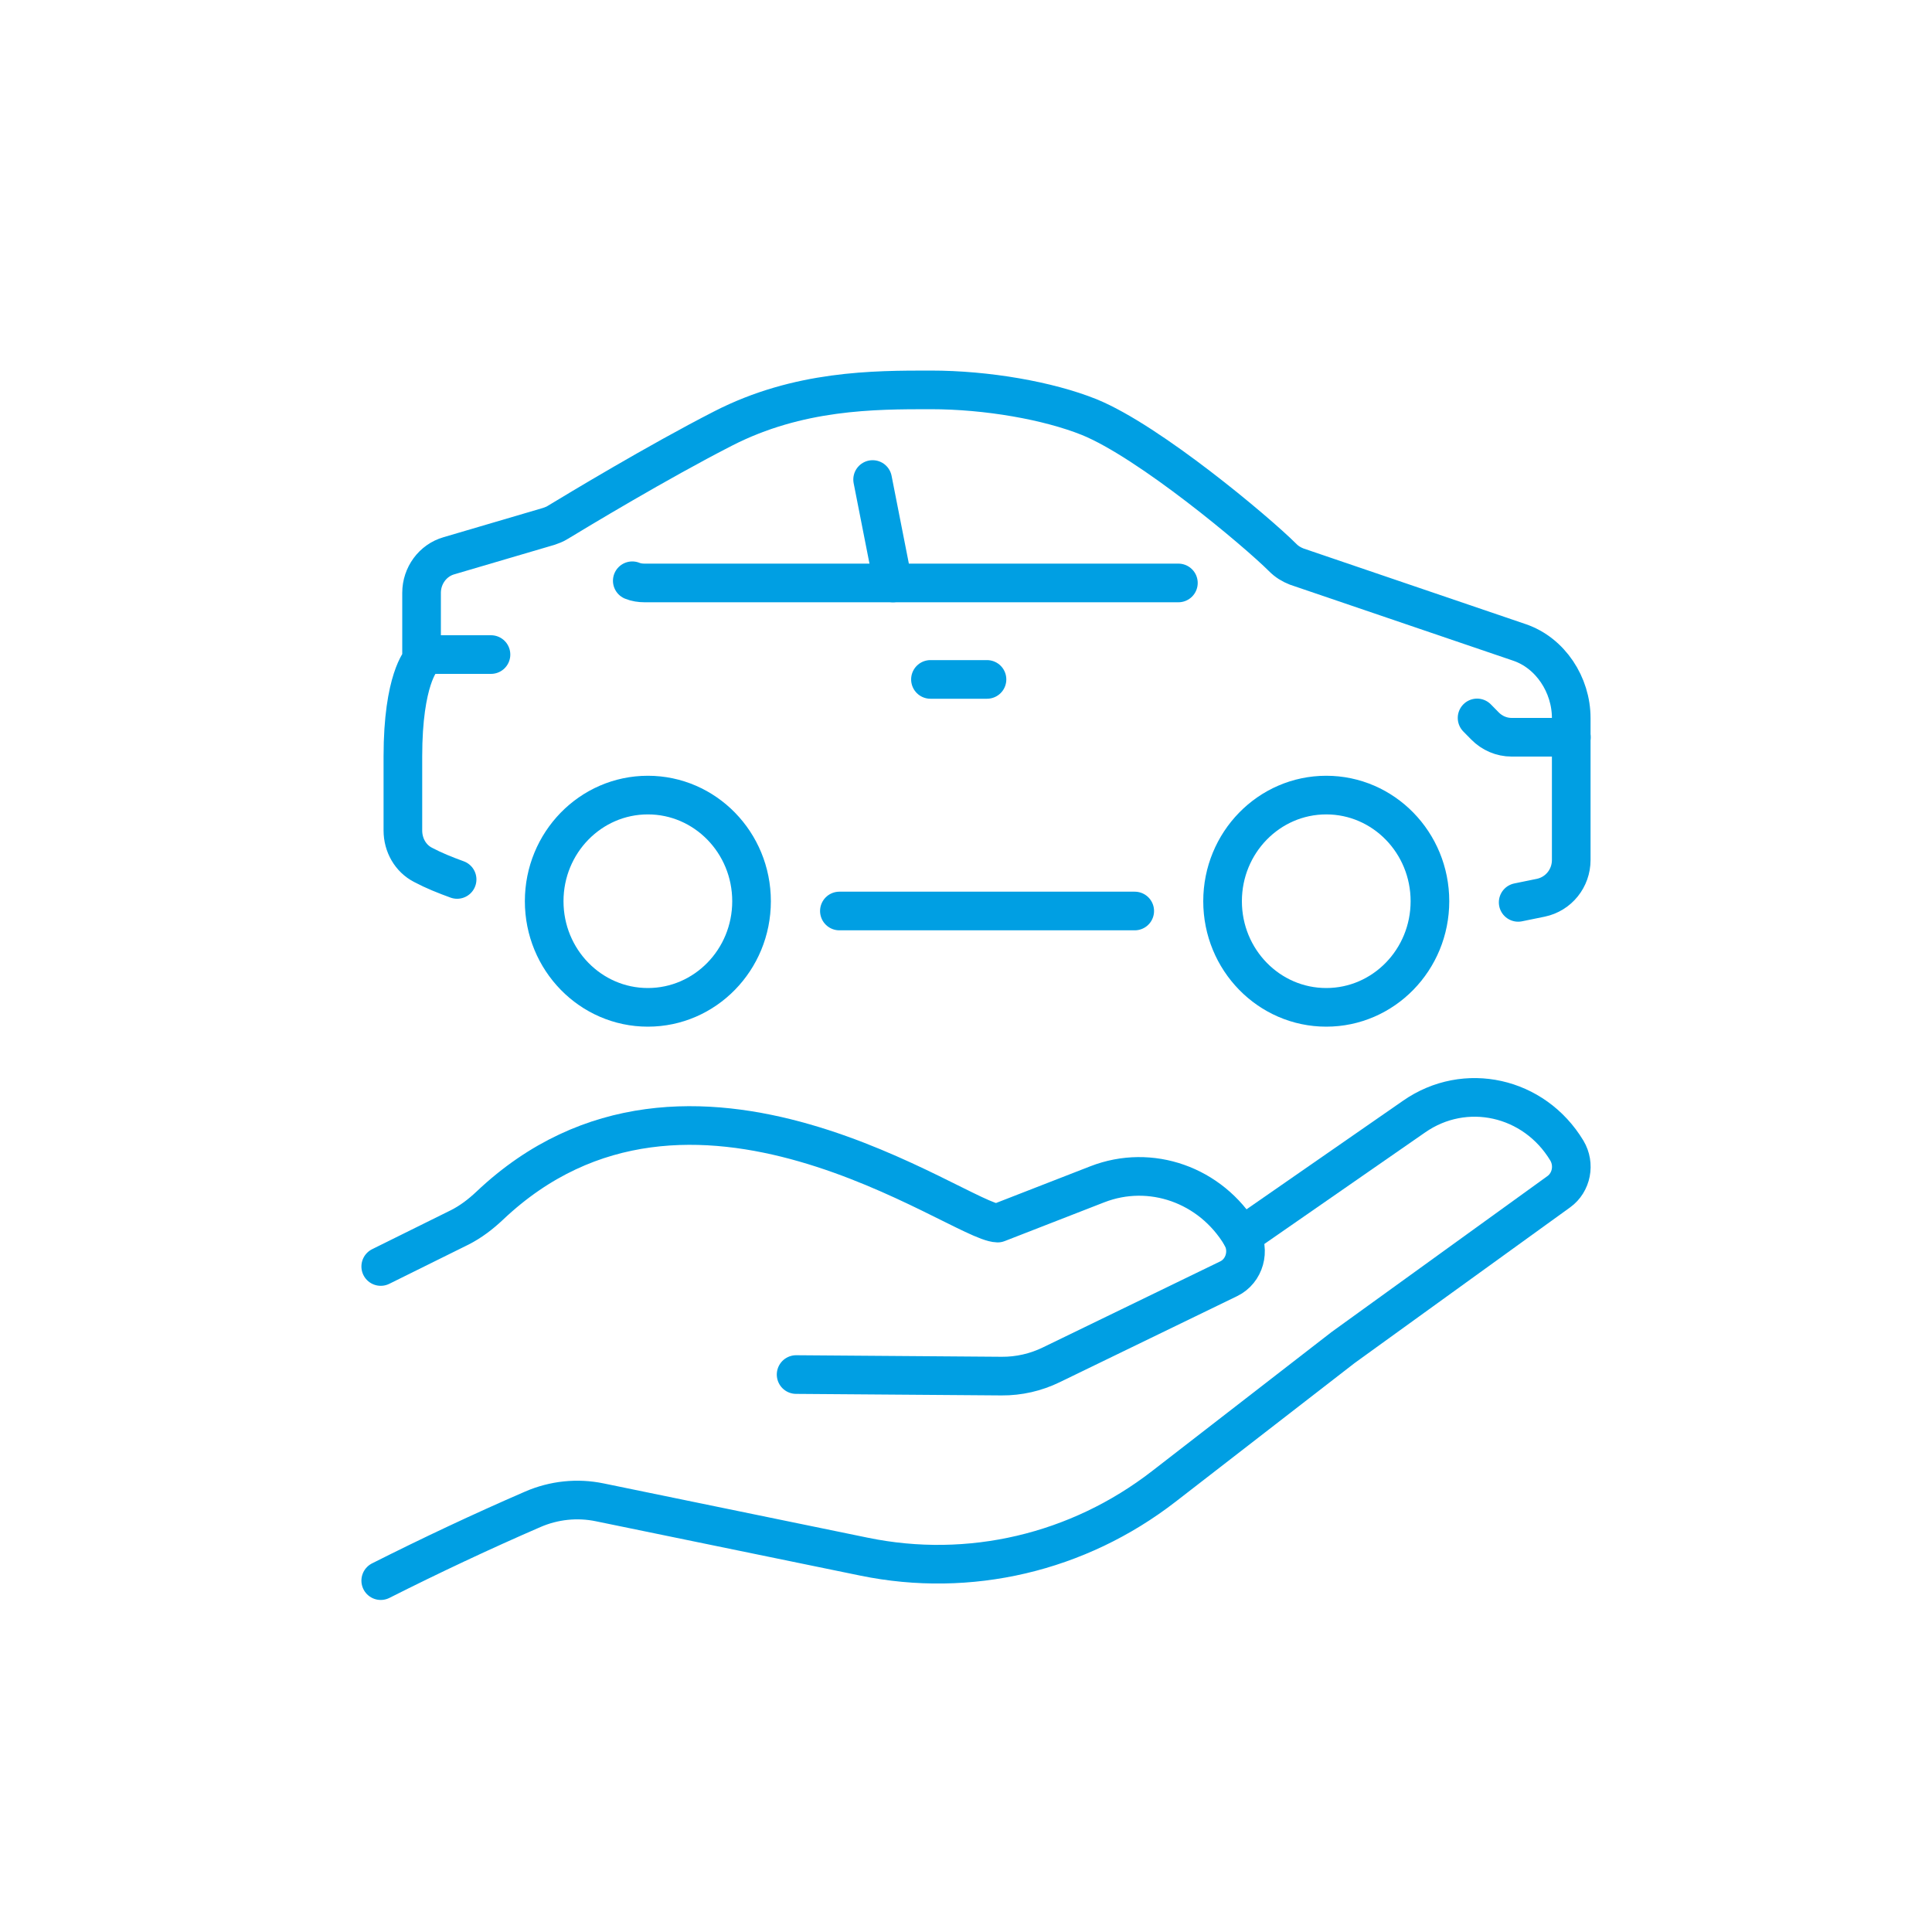 <?xml version="1.0" encoding="UTF-8"?>
<svg id="Ebene_1" data-name="Ebene 1" xmlns="http://www.w3.org/2000/svg" viewBox="0 0 150 150">
  <defs>
    <style>
      .cls-1 {
        fill: none;
        stroke: #009fe3;
        stroke-linecap: round;
        stroke-linejoin: round;
        stroke-width: 3px;
      }
    </style>
  </defs>
  <g>
    <path class="cls-1" d="M61.81,106.72l15.96,.12c1.33,.01,2.65-.29,3.86-.88l13.77-6.68c1.23-.6,1.68-2.19,.95-3.39h0c-2.36-3.91-7.02-5.55-11.16-3.94l-7.73,3.01c-2.92-.06-23.9-16.08-39.44-1.35-.7,.66-1.47,1.25-2.32,1.68l-6.14,3.04"/>
    <path class="cls-1" d="M96.4,95.98l13.39-9.29c3.96-2.76,9.32-1.57,11.86,2.64h0c.64,1.07,.37,2.47-.62,3.19l-16.75,12.1-13.93,10.79c-6.65,5.15-15.08,7.13-23.26,5.45l-20.53-4.22c-1.74-.36-3.55-.17-5.19,.54h0c-3.99,1.73-7.92,3.58-11.81,5.54"/>
  </g>
  <g>
    <ellipse class="cls-1" cx="50.3" cy="69.97" rx="8.05" ry="8.24"/>
    <ellipse class="cls-1" cx="102.97" cy="69.97" rx="8.05" ry="8.24"/>
    <line class="cls-1" x1="88.1" y1="70.73" x2="65.17" y2="70.73"/>
    <path class="cls-1" d="M35.49,68.28c-.94-.34-1.83-.7-2.64-1.13-.98-.5-1.57-1.54-1.57-2.67v-5.75c0-5.99,1.45-7.48,1.45-7.48v-5.22c0-1.34,.87-2.52,2.12-2.88l7.75-2.28c.26-.09,.48-.17,.7-.31,1.47-.89,7.72-4.67,12.84-7.29,5.85-3,11.71-3,16.11-3s9.14,.84,12.31,2.11c4.67,1.9,12.96,8.85,15.01,10.89,.33,.34,.7,.56,1.11,.72l17.3,5.89c2.4,.82,4.01,3.29,4.01,5.87v11.02c0,1.42-.98,2.64-2.36,2.93l-1.76,.36"/>
    <path class="cls-1" d="M49.09,45.09c.29,.12,.62,.17,.96,.17h41.44"/>
    <line class="cls-1" x1="69.33" y1="45.26" x2="67.75" y2="37.23"/>
    <line class="cls-1" x1="72.24" y1="52.75" x2="76.63" y2="52.75"/>
    <path class="cls-1" d="M114.68,55.74l.61,.62c.55,.56,1.29,.88,2.07,.88h4.64"/>
    <line class="cls-1" x1="38.12" y1="50.82" x2="32.99" y2="50.82"/>
  </g>
</svg>